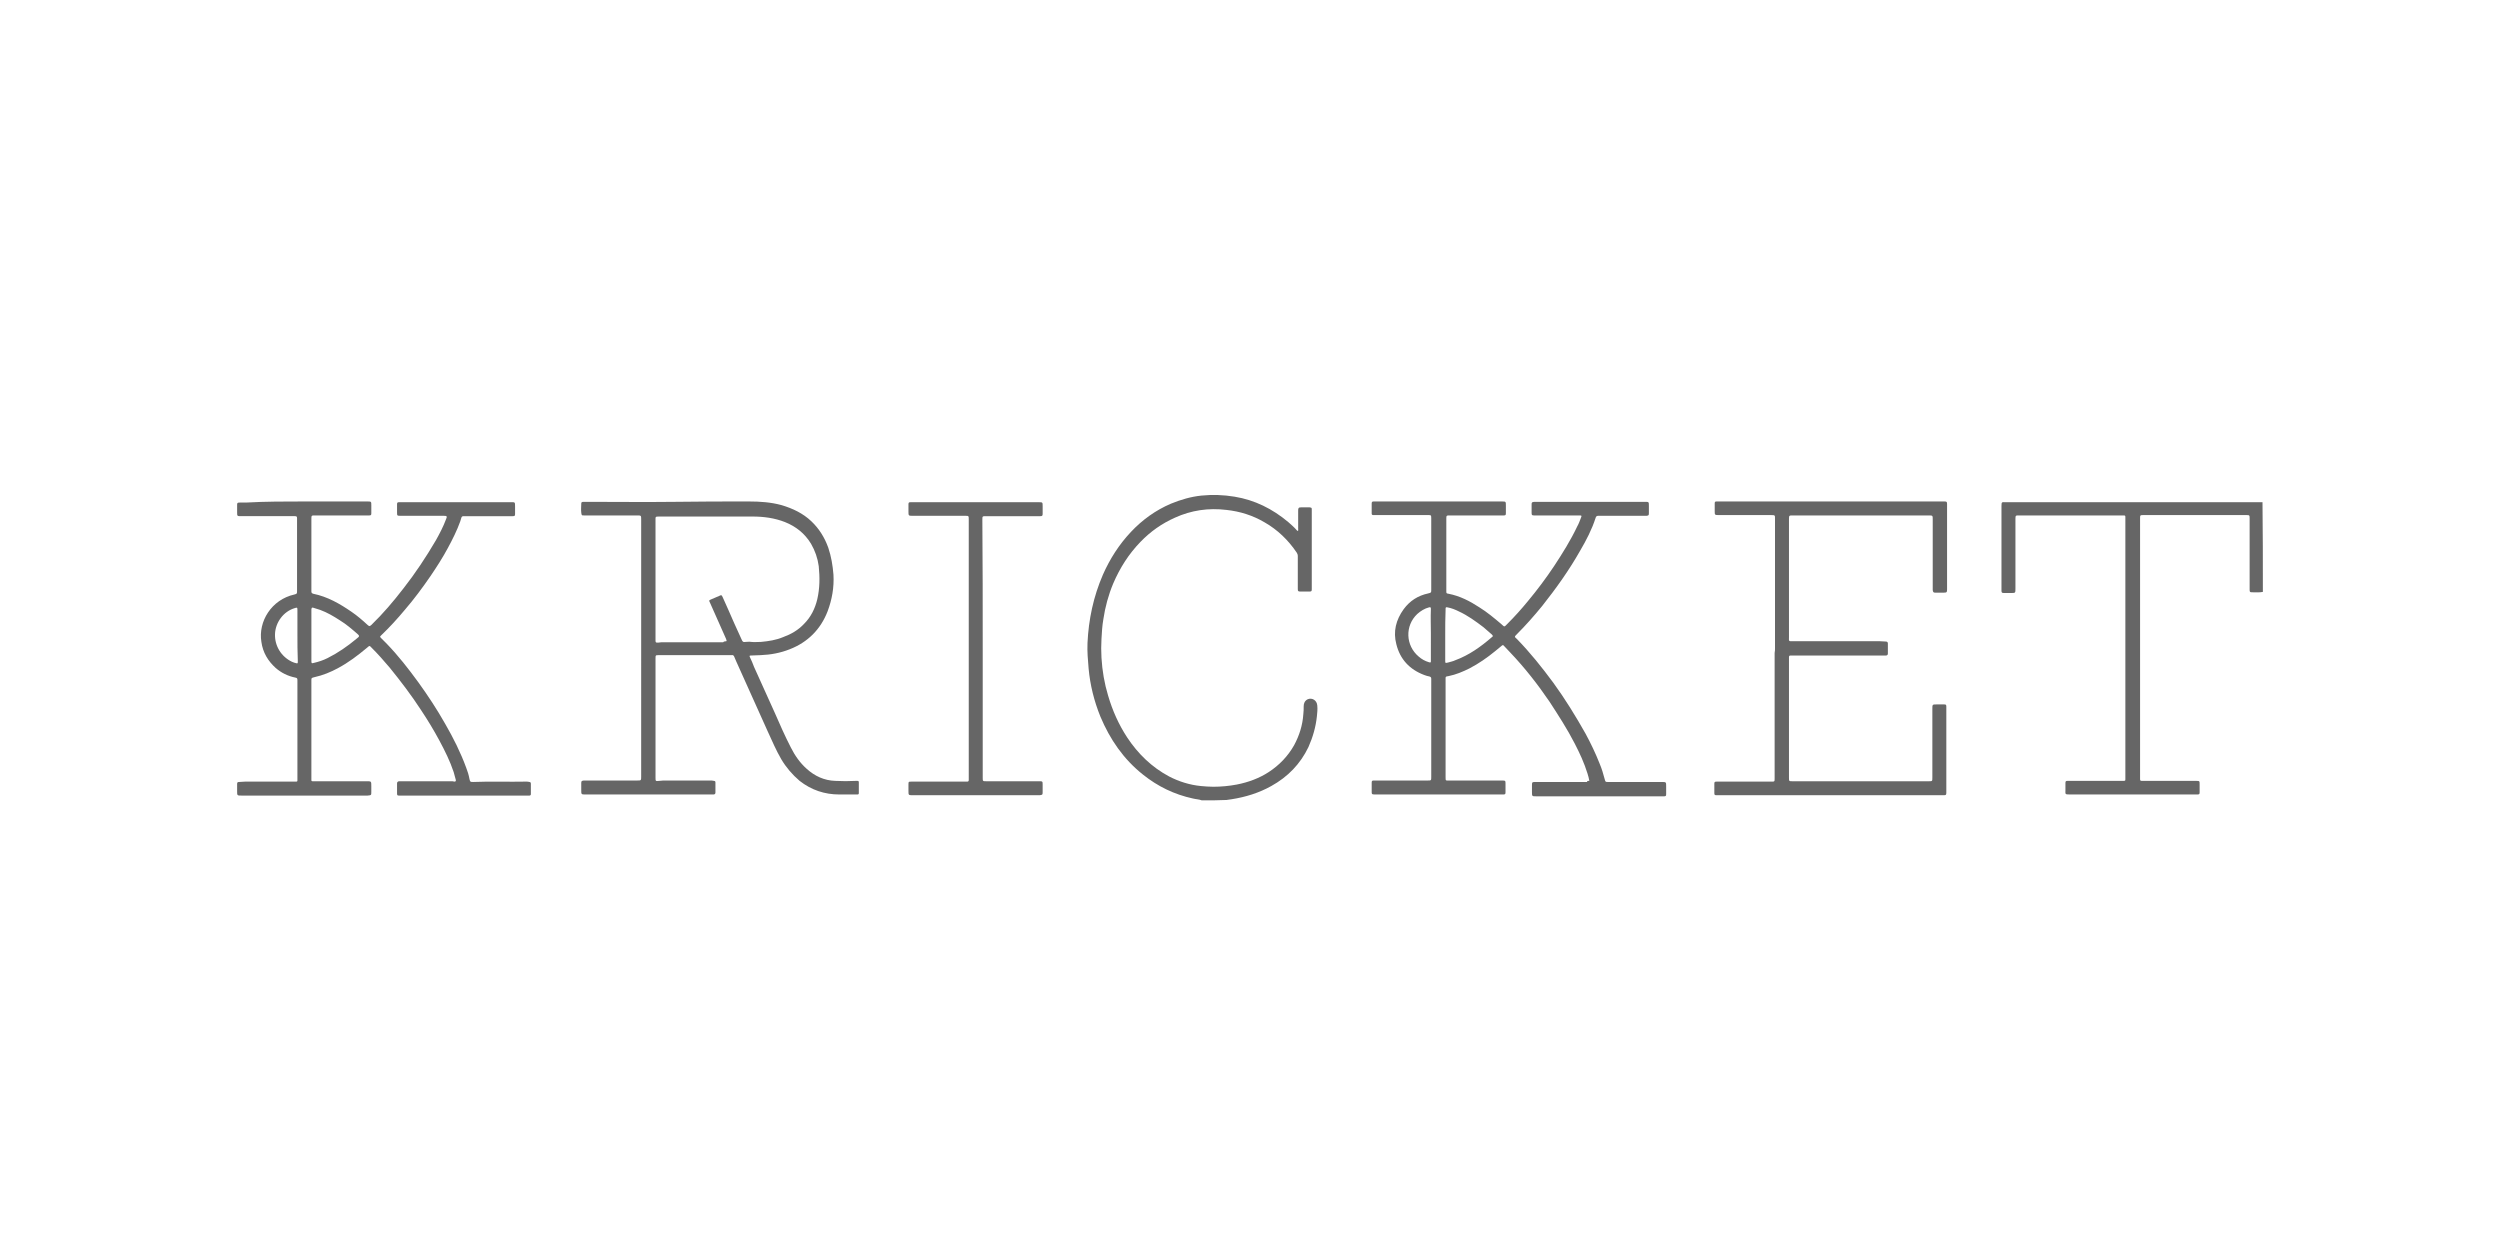 <?xml version="1.0" encoding="utf-8"?>
<!-- Generator: Adobe Illustrator 27.6.1, SVG Export Plug-In . SVG Version: 6.00 Build 0)  -->
<svg version="1.1" id="Layer_1" xmlns="http://www.w3.org/2000/svg" xmlns:xlink="http://www.w3.org/1999/xlink" x="0px" y="0px"
	 viewBox="0 0 680 340" style="enable-background:new 0 0 680 340;" xml:space="preserve">
<style type="text/css">
	.st0{fill:#666666;}
</style>
<g id="_x35_3j1Gd.tif">
	<g>
		<path class="st0" d="M615.5,161c-1,0.2-2,0.1-3,0.1c-0.5,0-0.6-0.1-0.6-0.7c0-0.2,0-0.4,0-0.6c0-6.2,0-12.5,0-18.7c0-1,0-1-1-1
			c-9.3,0-18.5,0-27.8,0c-1,0-1,0-1,1c0,23.4,0,46.8,0,70.2c0,1.2-0.1,1.1,1.1,1.1c4.7,0,9.4,0,14.1,0c1,0,1,0,1,1
			c0,0.7,0,1.4,0,2.1c0,0.5-0.1,0.6-0.6,0.6c-0.2,0-0.4,0-0.6,0c-11.4,0-22.7,0-34.1,0c-1.4,0-1.2-0.1-1.2-1.2c0-0.6,0-1.3,0-1.9
			c0-0.5,0.1-0.6,0.6-0.6c0.2,0,0.4,0,0.6,0c4.7,0,9.4,0,14,0c0.2,0,0.4,0,0.6,0c0.5,0,0.5-0.1,0.5-0.5c0-0.2,0-0.4,0-0.5
			c0-23.3,0-46.6,0-69.9c0-0.3,0-0.6,0-0.9c0-0.3-0.1-0.4-0.4-0.4c-0.2,0-0.4,0-0.6,0c-9.3,0-18.6,0-27.9,0c0,0-0.1,0-0.1,0
			c-0.8,0-0.9,0-0.9,0.9c0,6.3,0,12.6,0,19c0,1.2,0,1.2-1.2,1.2c-0.6,0-1.3,0-1.9,0c-0.6,0-0.7-0.1-0.7-0.7c0-0.1,0-0.3,0-0.4
			c0-7.5,0-15,0-22.5c0-1.3,0.1-1.1,1.2-1.1c23,0,45.9,0,68.9,0c0.3,0,0.6,0,0.9,0C615.5,144.6,615.5,152.8,615.5,161z"/>
		<path class="st0" d="M326.9,217.7c-0.8-0.3-1.6-0.3-2.4-0.5c-5.1-1.1-9.6-3.3-13.6-6.5c-5.3-4.2-9-9.6-11.6-15.8
			c-1.7-4.2-2.8-8.6-3.2-13.1c-0.2-2.3-0.4-4.6-0.3-6.9c0.3-6.4,1.6-12.6,4.2-18.6c1.9-4.3,4.4-8.2,7.6-11.6
			c3.1-3.3,6.7-5.9,10.9-7.7c2.7-1.1,5.4-1.9,8.3-2.2c3-0.3,6-0.2,9,0.3c5.5,0.9,10.3,3.3,14.6,6.9c0.8,0.7,1.6,1.4,2.3,2.2
			c0.1,0.1,0.1,0.2,0.3,0.2c0.2-0.1,0.1-0.3,0.1-0.5c0-1.7,0-3.3,0-5c0-0.7,0.1-0.9,0.8-0.9c0.8,0,1.6,0,2.3,0
			c0.6,0.1,0.6,0.1,0.6,0.7c0,0.2,0,0.5,0,0.7c0,6.4,0,12.9,0,19.3c0,0.5,0,1.1,0,1.6c0,0.5-0.1,0.6-0.6,0.6c-0.8,0-1.7,0-2.5,0
			c-0.6,0-0.7-0.1-0.7-0.7c0-0.9,0-1.8,0-2.7c0-2.1,0-4.2,0-6.2c0-0.4-0.1-0.7-0.3-1c-2.3-3.4-5.2-6.2-8.7-8.2
			c-3.2-1.9-6.7-3-10.4-3.4c-4.9-0.6-9.6,0.1-14,2.1c-3.6,1.6-6.7,3.8-9.4,6.6c-3.2,3.3-5.6,7.1-7.4,11.3c-1.3,3.1-2.2,6.4-2.7,9.8
			c-0.3,1.7-0.4,3.5-0.5,5.3c-0.1,1.7-0.1,3.4,0,5.1c0.2,3.5,0.8,7,1.8,10.3c1.2,4.1,2.9,7.9,5.2,11.4c2.9,4.4,6.7,8.1,11.4,10.6
			c2.7,1.4,5.6,2.3,8.6,2.6c1.1,0.1,2.3,0.2,3.4,0.2c2.1,0,4.3-0.2,6.4-0.6c3.1-0.6,6.1-1.7,8.7-3.4c2.9-1.9,5.2-4.3,6.9-7.3
			c1.4-2.6,2.3-5.4,2.5-8.4c0.1-0.7,0.1-1.5,0.1-2.2c0-0.8,0.3-1.5,1.1-1.9c1.2-0.5,2.5,0.3,2.6,1.7c0.1,1,0,2-0.1,2.9
			c-0.3,2.9-1.1,5.7-2.3,8.4c-2.2,4.6-5.6,8.1-10.1,10.6c-3.4,1.9-7,3-10.8,3.6c-0.5,0.1-0.9,0.1-1.4,0.2
			C331.5,217.7,329.2,217.7,326.9,217.7z"/>
		<path class="st0" d="M432.3,212.4c-0.1-0.7-0.3-1.3-0.5-2c-0.9-2.9-2.1-5.5-3.5-8.2c-2-3.9-4.4-7.6-6.8-11.3
			c-3.2-4.7-6.7-9.2-10.7-13.4c-0.6-0.6-1.1-1.2-1.7-1.8c-0.2-0.3-0.4-0.3-0.7,0c-0.6,0.5-1.2,1-1.7,1.4c-2.2,1.8-4.5,3.4-7,4.7
			c-1.8,0.9-3.7,1.7-5.7,2.1c-0.2,0-0.4,0.1-0.5,0.1c-0.2,0-0.3,0.2-0.3,0.4c0,0.1,0,0.3,0,0.4c0,8.9,0,17.7,0,26.6
			c0,1,0,0.9,0.9,0.9c4.8,0,9.5,0,14.3,0c0.1,0,0.1,0,0.2,0c0.9,0,0.9,0.1,0.9,0.9c0,0.8,0,1.5,0,2.3c0,0.5-0.1,0.6-0.6,0.6
			c-0.2,0-0.4,0-0.6,0c-11.3,0-22.7,0-34,0c-1.3,0-1.2,0-1.2-1.2c0-0.7,0-1.3,0-2c0-0.5,0.1-0.6,0.6-0.6c0.3,0,0.5,0,0.8,0
			c4.6,0,9.2,0,13.8,0c1,0,1,0,1-1c0-8.8,0-17.6,0-26.4c0-0.1,0-0.2,0-0.3c0-0.4-0.2-0.5-0.5-0.6c-0.5-0.1-0.9-0.2-1.4-0.4
			c-4-1.5-6.6-4.3-7.6-8.4c-0.9-3.4-0.1-6.6,2-9.5c1.7-2.3,3.9-3.7,6.7-4.3c0.8-0.2,0.8-0.2,0.8-1c0-5.5,0-10.9,0-16.4
			c0-1,0-2.1,0-3.1c0-0.8-0.1-0.8-0.8-0.8c-4.8,0-9.5,0-14.3,0c-0.2,0-0.5,0-0.7,0c-0.3,0-0.4-0.2-0.4-0.4c0-0.9,0-1.9,0-2.8
			c0-0.4,0.2-0.5,0.5-0.5c0.2,0,0.3,0,0.5,0c11.5,0,22.9,0,34.4,0c1.1,0,1.1,0,1.1,1.1c0,0.7,0,1.4,0,2.1c0,0.5-0.1,0.6-0.6,0.6
			c-0.2,0-0.4,0-0.6,0c-4.7,0-9.4,0-14,0c-1,0-1,0-1,1c0,6.5,0,13,0,19.5c0,0.7,0,0.7,0.6,0.8c3.1,0.6,5.8,2,8.4,3.7
			c2.1,1.3,4,2.9,5.9,4.5c1,0.9,0.8,0.9,1.7,0c2-2,3.8-4,5.6-6.2c2.5-3,4.9-6.2,7.1-9.5c2.3-3.5,4.5-7,6.3-10.8
			c0.4-0.7,0.7-1.5,1-2.3c0.3-0.7,0.2-0.7-0.5-0.7c-0.2,0-0.4,0-0.6,0c-3.7,0-7.3,0-11,0c-0.2,0-0.4,0-0.6,0c-0.6,0-0.7-0.1-0.7-0.7
			c0-0.8,0-1.6,0-2.3c0-0.6,0.1-0.6,0.7-0.7c0.1,0,0.3,0,0.4,0c9.9,0,19.8,0,29.7,0c1.1,0,1.1,0,1.1,1.1c0,0.7,0,1.3,0,2
			c0,0.6-0.1,0.6-0.6,0.7c-0.2,0-0.4,0-0.6,0c-4,0-8,0-12,0c-0.2,0-0.4,0-0.6,0c-0.4,0-0.6,0.2-0.7,0.6c-1,3.1-2.5,6-4.2,8.9
			c-3,5.3-6.5,10.2-10.3,15c-2.2,2.7-4.5,5.3-6.9,7.7c-0.7,0.7-0.7,0.7,0,1.3c3.6,3.7,6.8,7.7,9.9,11.9c3.2,4.4,6.1,9.1,8.8,13.9
			c1.4,2.6,2.7,5.3,3.8,8.1c0.6,1.4,1,2.8,1.4,4.3c0.2,0.7,0.2,0.7,0.9,0.7c0.3,0,0.5,0,0.8,0c4.6,0,9.2,0,13.8,0
			c1.2,0,1.2,0,1.2,1.2c0,0.7,0,1.4,0,2.1c0,0.5-0.1,0.6-0.6,0.6c-0.2,0-0.4,0-0.6,0c-11.4,0-22.7,0-34.1,0c-1.2,0-1.2,0-1.2-1.2
			c0-0.6,0-1.2,0-1.9c0-0.7,0.1-0.8,0.8-0.8c0.1,0,0.3,0,0.4,0c4.6,0,9.2,0,13.8,0C431.6,212.4,431.9,212.4,432.3,212.4z
			 M393.1,172.7c0,0.8,0,1.6,0,2.4c0,1.5,0,3,0,4.5c0,0.8,0,0.8,0.8,0.6c0.6-0.2,1.3-0.3,1.9-0.6c3.8-1.4,7-3.7,10-6.3
			c0.4-0.3,0.3-0.3,0-0.7c-0.8-0.7-1.5-1.3-2.3-2c-2.1-1.6-4.3-3.2-6.7-4.3c-1-0.5-2-0.9-3.1-1.1c-0.4-0.1-0.5,0-0.5,0.4
			c0,0.1,0,0.2,0,0.3C393.1,168.2,393.1,170.5,393.1,172.7z M389.2,172.2c0-1.9-0.1-4.2,0-6.6c0-0.4-0.1-0.5-0.5-0.4
			c-1.2,0.3-2.3,1-3.2,1.8c-3.4,3.2-3.2,8.6,0.4,11.6c0.8,0.7,1.7,1.2,2.7,1.5c0.6,0.2,0.6,0.1,0.6-0.4c0-0.3,0-0.7,0-1
			C389.2,176.7,389.2,174.7,389.2,172.2z"/>
		<path class="st0" d="M82.8,136.4c5.7,0,11.4,0,17.1,0c1.1,0,1.1,0,1.1,1.1c0,0.7,0,1.4,0,2.1c0,0.5-0.1,0.6-0.6,0.6
			c-0.2,0-0.4,0-0.6,0c-4.7,0-9.4,0-14.1,0c-1,0-1,0-1,1c0,6.4,0,12.9,0,19.3c0,0.1,0,0.3,0,0.4c0,0.4,0.2,0.5,0.5,0.6
			c3.9,0.8,7.2,2.7,10.4,4.9c1.6,1.1,3,2.3,4.4,3.6c0.5,0.4,0.5,0.4,1,0c3.2-3.1,6-6.4,8.7-9.9c3.3-4.2,6.2-8.6,8.9-13.2
			c1-1.8,2-3.7,2.7-5.6c0.4-0.9,0.3-1-0.7-1c-3.9,0-7.8,0-11.6,0c-1,0-1,0-1-1c0-0.7,0-1.4,0-2.1c0-0.5,0.1-0.6,0.6-0.6
			c0.2,0,0.4,0,0.6,0c9.9,0,19.8,0,29.7,0c1.2,0,1.2-0.1,1.2,1.2c0,0.7,0,1.3,0,2c0,0.5-0.1,0.6-0.6,0.6c-0.2,0-0.4,0-0.6,0
			c-4.1,0-8.1,0-12.2,0c-0.2,0-0.4,0-0.6,0c-0.3,0-0.5,0.1-0.6,0.4c-0.1,0.3-0.2,0.6-0.3,1c-0.9,2.5-2.1,4.9-3.4,7.3
			c-1.4,2.6-3,5.1-4.7,7.6c-2.2,3.2-4.5,6.3-7,9.2c-2,2.4-4.1,4.7-6.3,6.8c-0.1,0.1-0.1,0.1-0.2,0.2c-0.3,0.2-0.2,0.4,0,0.6
			c0.5,0.5,1,1,1.5,1.5c3.2,3.3,6,6.9,8.7,10.6c2.6,3.6,5.1,7.4,7.3,11.3c2.2,3.8,4.2,7.8,5.7,11.9c0.4,1,0.7,2,0.9,3.1
			c0.2,0.8,0.2,0.8,1,0.8c4.8-0.2,9.6,0,14.4-0.1c0.3,0,0.6,0,0.9,0.1c0.3,0,0.4,0.2,0.4,0.5c0,0.9,0,1.9,0,2.8
			c0,0.3-0.2,0.4-0.4,0.4c-0.2,0-0.4,0-0.6,0c-11.5,0-23,0-34.5,0c-0.1,0-0.3,0-0.4,0c-0.4,0-0.5-0.1-0.5-0.6c0-0.9,0-1.8,0-2.7
			c0-0.4,0.2-0.5,0.5-0.6c0.2,0,0.5,0,0.7,0c4.5,0,9,0,13.4,0c0.3,0,0.7,0,1,0.1c0.3,0,0.4-0.1,0.4-0.4c-0.2-0.8-0.4-1.5-0.6-2.2
			c-1-3-2.4-5.8-3.9-8.6c-1.5-2.8-3.2-5.6-5-8.3c-2.6-4-5.5-7.8-8.5-11.5c-1.6-1.9-3.2-3.7-4.9-5.4c-0.1-0.1-0.3-0.3-0.4-0.4
			c-0.1-0.1-0.3-0.1-0.4,0c-0.2,0.2-0.4,0.3-0.6,0.5c-2.4,2-4.9,3.9-7.7,5.4c-2,1.1-4.2,2-6.5,2.5c-0.8,0.2-0.8,0.2-0.8,0.9
			c0,8.9,0,17.8,0,26.7c0,0.1,0,0.3,0,0.4c0,0.2,0.1,0.3,0.3,0.3c0.1,0,0.3,0,0.4,0c4.8,0,9.5,0,14.3,0c1.3,0,1.3,0,1.3,1.3
			c0,0.5,0,1.1,0,1.6c0,0.9,0,0.9-1,1c-0.1,0-0.1,0-0.2,0c-11.4,0-22.7,0-34.1,0c-1.2,0-1.2,0-1.2-1.2c0-0.6,0-1.3,0-1.9
			c0-0.5,0.1-0.6,0.6-0.6c0.5,0,1.1-0.1,1.6-0.1c4.5,0,9,0,13.5,0c0.1,0,0.3,0,0.4,0c0.2,0,0.3-0.1,0.3-0.3c0-0.2,0-0.4,0-0.5
			c0-8.8,0-17.7,0-26.5c0-0.1,0-0.2,0-0.3c0-0.5-0.1-0.6-0.6-0.7c-2-0.4-3.8-1.3-5.3-2.6c-2.1-1.9-3.5-4.2-3.9-7.1
			c-0.9-5.5,2.7-11.5,9-12.9c0.7-0.2,0.7-0.2,0.7-1c0-5.8,0-11.7,0-17.5c0-0.7,0-1.5,0-2.2c0-0.5-0.1-0.6-0.6-0.6
			c-0.2,0-0.4,0-0.6,0c-4.7,0-9.4,0-14,0c-1.1,0-1.1,0-1.1-1.1c0-0.7,0-1.3,0-2c0-0.5,0.1-0.6,0.7-0.6c0.6,0,1.1,0,1.7,0
			C72.2,136.4,77.5,136.4,82.8,136.4z M84.7,172.8C84.7,172.8,84.7,172.8,84.7,172.8c0,2.3,0,4.6,0,6.9c0,0.7,0,0.8,0.7,0.6
			c1.3-0.3,2.5-0.7,3.7-1.3c2.8-1.4,5.4-3.2,7.8-5.2c0.2-0.2,0.4-0.3,0.6-0.5c0.2-0.2,0.2-0.4,0-0.6c-0.1-0.1-0.1-0.1-0.2-0.2
			c-1.6-1.4-3.1-2.7-4.9-3.8c-1.7-1.1-3.4-2.1-5.3-2.8c-0.6-0.2-1.3-0.4-1.9-0.6c-0.4-0.1-0.4,0-0.5,0.4c0,0.1,0,0.3,0,0.4
			C84.7,168.3,84.7,170.5,84.7,172.8z M80.9,172.8c0-2.3,0-4.6,0-6.9c0-0.7-0.1-0.7-0.7-0.5c-3.1,0.9-5.3,3.9-5.4,7.1
			c-0.1,3.2,1.7,6.1,4.6,7.5c0.4,0.2,0.8,0.3,1.2,0.4c0.3,0.1,0.4,0,0.4-0.3c0-0.2,0-0.4,0-0.5C80.9,177.2,80.9,175,80.9,172.8z"/>
		<path class="st0" d="M174.4,176.3c0-11.7,0-23.3,0-35c0-1.1,0-1.1-1.1-1.1c-4.6,0-9.2,0-13.8,0c-0.2,0-0.4,0-0.6,0
			c-0.7,0-0.7,0-0.8-0.8c-0.1-0.8,0-1.6,0-2.3c0-0.5,0.1-0.6,0.7-0.6c0.2,0,0.5,0,0.7,0c8.1,0,16.1,0.1,24.2,0
			c6.7-0.1,13.4-0.1,20-0.1c3,0,6,0.2,8.9,1c3,0.9,5.8,2.2,8.1,4.4c2.1,2,3.6,4.4,4.6,7.2c0.8,2.4,1.2,4.8,1.4,7.3
			c0.2,3.5-0.4,6.8-1.6,10c-1.9,4.9-5.4,8.4-10.3,10.3c-2.5,1-5.2,1.5-7.9,1.6c-0.9,0-1.7,0.1-2.6,0.1c-0.5,0-0.5,0.1-0.3,0.5
			c0.4,0.9,0.8,1.7,1.1,2.6c1.9,4.1,3.7,8.3,5.6,12.4c1.4,3.2,2.8,6.4,4.4,9.5c1.1,2.2,2.5,4.2,4.3,5.8c2.2,2,4.8,3.2,7.8,3.3
			c1.9,0.1,3.7,0.1,5.6,0c0.1,0,0.3,0,0.4,0c0.3,0,0.4,0.1,0.4,0.4c0,1,0,1.9,0,2.9c0,0.3-0.1,0.4-0.4,0.4c-0.2,0-0.4,0-0.6,0
			c-1.4,0-2.8,0-4.3,0c-4,0-7.6-1.2-10.8-3.7c-2-1.7-3.7-3.7-5-5.9c-1.4-2.4-2.5-5-3.7-7.6c-2.8-6.3-5.7-12.6-8.5-18.9
			c-0.2-0.5-0.4-1-0.6-1.4c-0.1-0.3-0.4-0.5-0.7-0.4c-0.1,0-0.3,0-0.4,0c-6.5,0-12.9,0-19.4,0c-0.9,0-0.9,0-0.9,1
			c0,10.8,0,21.6,0,32.3c0,1,0,1,1,0.9c0.7-0.1,1.3-0.1,2-0.1c3.9,0,7.9,0,11.8,0c0.4,0,0.7,0,1.1,0.1c0.3,0,0.4,0.2,0.4,0.4
			c0,0.9,0,1.9,0,2.8c0,0.3-0.2,0.5-0.5,0.5c-0.2,0-0.4,0-0.6,0c-11.4,0-22.8,0-34.2,0c-1.2,0-1.2,0-1.2-1.2c0-0.6,0-1.2,0-1.8
			c0-0.7,0.1-0.7,0.7-0.8c0.3,0,0.7,0,1,0c4.5,0,9,0,13.5,0c1.1,0,1.1,0,1.1-1.1C174.4,199.6,174.4,188,174.4,176.3z M197.6,174.4
			c0.1-0.3-0.1-0.4-0.1-0.6c-1.5-3.3-2.9-6.6-4.4-9.9c-0.3-0.6-0.3-0.6,0.4-0.9c0.7-0.3,1.4-0.6,2.1-0.9c0.6-0.3,0.7-0.3,1,0.4
			c1,2.3,2.1,4.6,3.1,7c0.7,1.5,1.3,2.9,2,4.4c0.3,0.7,0.4,0.8,1.2,0.7c0.5,0,0.9-0.1,1.4,0c0.9,0.1,1.8,0,2.7,0
			c2.1-0.2,4.1-0.5,6-1.3c2.2-0.8,4.1-1.9,5.7-3.6c1.9-1.9,3-4.2,3.6-6.7c0.7-3,0.7-6,0.4-9c-0.3-2.2-1-4.2-2.1-6.1
			c-1.7-2.8-4.1-4.7-7.1-5.9c-2.8-1.1-5.8-1.5-8.8-1.5c-8.4,0-16.8,0-25.3,0c-1.2,0-1.1,0-1.1,1.1c0,10.7,0,21.5,0,32.2
			c0,0.1,0,0.3,0,0.4c0,0.6,0.1,0.6,0.7,0.6c0.3,0,0.6-0.1,0.9-0.1c5.6,0,11.2,0,16.8,0C196.9,174.4,197.2,174.5,197.6,174.4z"/>
		<path class="st0" d="M482.8,176.3c0-11.7,0-23.3,0-35c0-1.2,0.1-1.2-1.2-1.2c-4.7,0-9.4,0-14,0c-1.2,0-1.2,0-1.2-1.1
			c0-0.7,0-1.3,0-2c0-0.6,0.1-0.6,0.7-0.6c0.2,0,0.4,0,0.6,0c20.2,0,40.4,0,60.7,0c0.2,0,0.3,0,0.5,0c0.6,0,0.7,0.1,0.7,0.7
			c0,0.5,0,0.9,0,1.4c0,7.3,0,14.5,0,21.8c0,0.8-0.1,0.9-0.9,0.9c-0.8,0-1.6,0-2.3,0c-0.5,0-0.6-0.1-0.7-0.7c0-0.2,0-0.5,0-0.7
			c0-6.2,0-12.4,0-18.5c0-1.1,0-1.1-1.1-1.1c-12.3,0-24.7,0-37,0c-0.9,0-1,0-1,0.9c0,10.7,0,21.5,0,32.2c0,1-0.2,1.2,1.1,1.1
			c0.3,0,0.6,0,0.9,0c7.5,0,15,0,22.5,0c0.6,0,1.2,0.1,1.9,0.1c0.3,0,0.5,0.2,0.5,0.5c0,0.9,0,1.9,0,2.8c0,0.3-0.2,0.5-0.5,0.5
			c-0.3,0-0.6,0-0.9,0c-8.1,0-16.3,0-24.4,0c-1.2,0-1.1-0.1-1.1,1.1c0,10.7,0,21.4,0,32.1c0,1,0,1,1,1c12.3,0,24.7,0,37,0
			c1,0,1,0,1-1c0-6.2,0-12.5,0-18.7c0-1.2,0-1.2,1.2-1.2c0.7,0,1.3,0,2,0c0.5,0,0.6,0.1,0.6,0.6c0,0.2,0,0.4,0,0.5
			c0,7.5,0,15.1,0,22.6c0,0.1,0,0.2,0,0.3c0,0.6-0.1,0.7-0.7,0.7c-0.2,0-0.3,0-0.5,0c-19.8,0-39.7,0-59.5,0c-0.6,0-1.2,0-1.8,0
			c-0.5,0-0.6-0.1-0.6-0.6c0-0.8,0-1.7,0-2.5c0-0.5,0.1-0.6,0.6-0.6c0.2,0,0.4,0,0.6,0c4.7,0,9.3,0,14,0c0.1,0,0.2,0,0.3,0
			c0.9,0,0.9,0,0.9-0.9c0-11.4,0-22.7,0-34.1C482.8,177.1,482.8,176.7,482.8,176.3z"/>
		<path class="st0" d="M267.3,176.4c0,11.7,0,23.4,0,35.1c0,1,0,1,1,1c4.8,0,9.5,0,14.3,0c1,0,1,0,1,1c0,0.7,0,1.3,0,2
			c0,0.7-0.1,0.7-0.8,0.8c-0.1,0-0.2,0-0.3,0c-11.4,0-22.8,0-34.2,0c-1.2,0-1.2,0-1.2-1.2c0-0.5,0-1.1,0-1.6c0-0.9,0-0.9,0.9-0.9
			c2.1,0,4.3,0,6.4,0c2.7,0,5.4,0,8.1,0c0.2,0,0.4,0,0.6,0c0.2,0,0.4-0.1,0.4-0.4c0-0.2,0-0.4,0-0.5c0-23.5,0-46.9,0-70.4
			c0-1,0-1-1-1c-4.7,0-9.5,0-14.2,0c-1.2,0-1.2,0-1.2-1.2c0-0.6,0-1.3,0-1.9c0-0.5,0.1-0.6,0.6-0.6c0.2,0,0.3,0,0.5,0
			c11.4,0,22.9,0,34.3,0c1.1,0,1.1,0,1.1,1.1c0,0.7,0,1.3,0,2c0,0.6-0.1,0.7-0.7,0.7c-0.5,0-1.1,0-1.6,0c-4.4,0-8.7,0-13.1,0
			c-1,0-1,0-1,1C267.3,152.9,267.3,164.6,267.3,176.4C267.3,176.4,267.3,176.4,267.3,176.4z"/>
	</g>
</g>
</svg>
